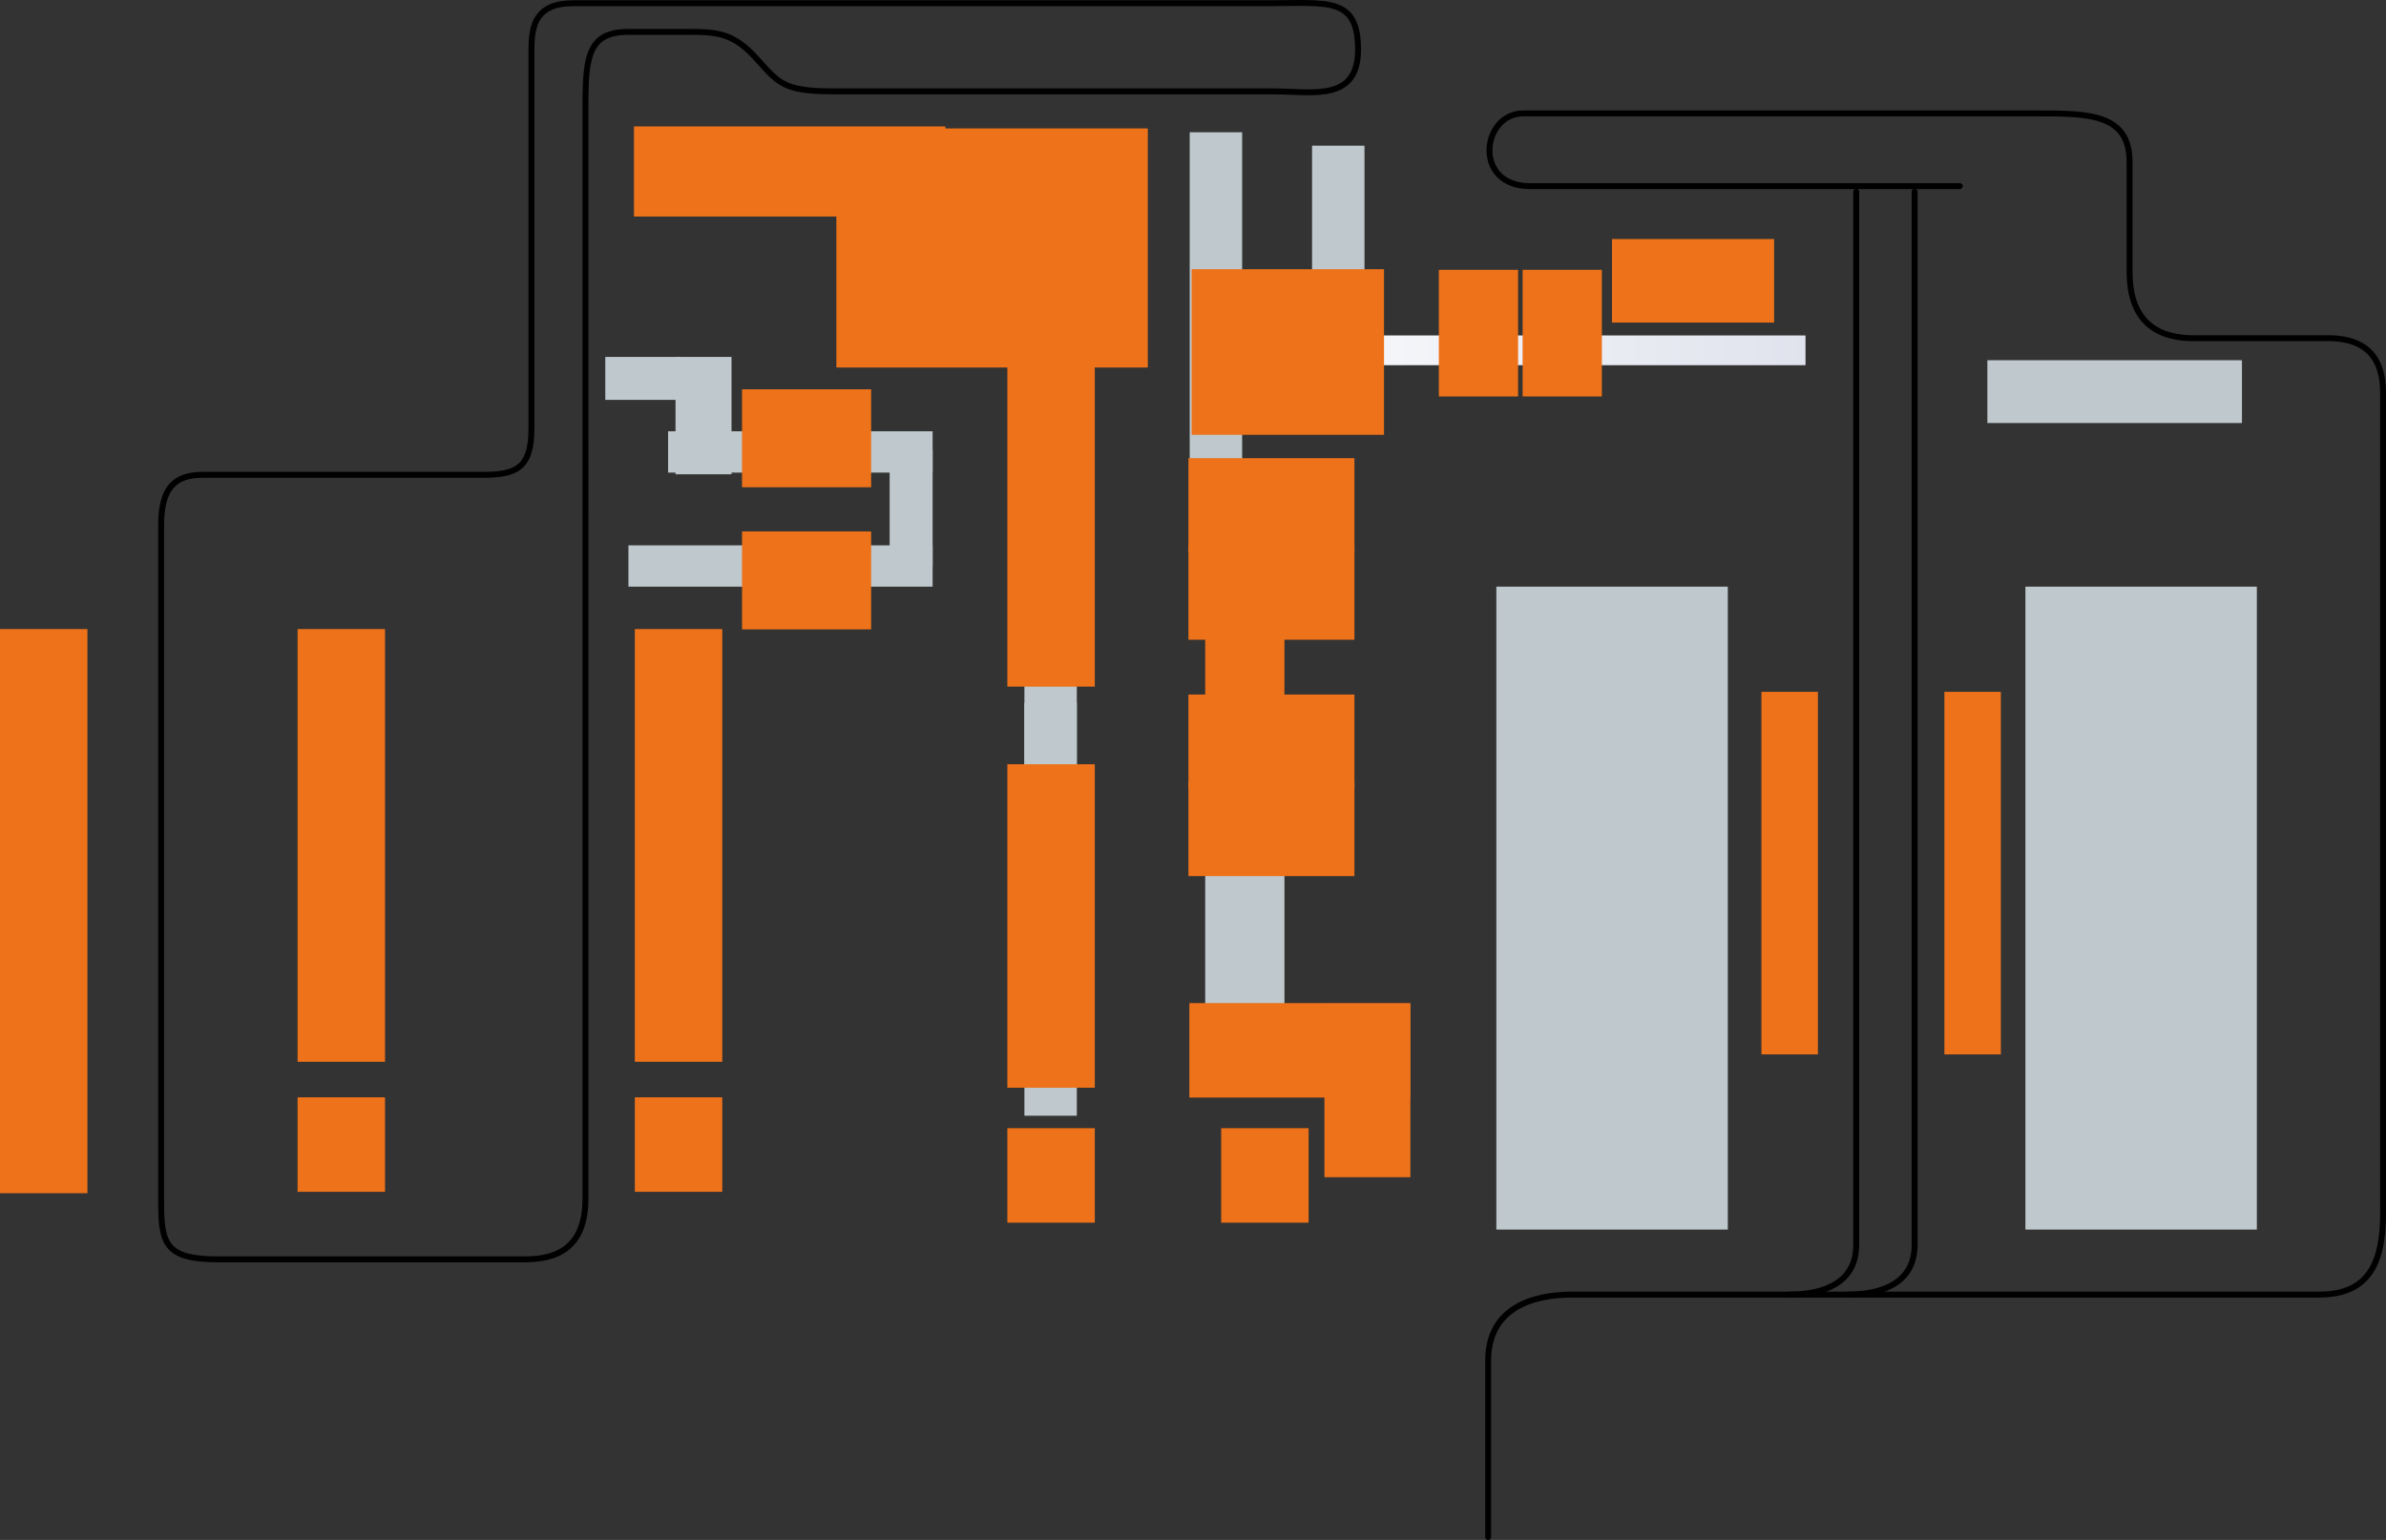 <?xml version="1.0" encoding="UTF-8"?>
<svg id="_レイヤー_2" data-name="レイヤー 2" xmlns="http://www.w3.org/2000/svg" xmlns:xlink="http://www.w3.org/1999/xlink" viewBox="0 0 1303.5 841.52">
  <rect x="0" y="0" width="1303.5" height="841.52" fill="#333333" stroke="none"/>
  <defs>
    <style>
      .cls-1 {
        fill: #bfc8cc;
      }

      .cls-2 {
        fill: url(#_名称未設定グラデーション_34);
      }

      .cls-3 {
        fill: #ed721a;
      }

      .cls-4 {
        fill: none;
        stroke: #000;
        stroke-linecap: round;
        stroke-linejoin: round;
        stroke-width: 3.23px;
      }
    </style>
    <linearGradient id="_名称未設定グラデーション_34" data-name="名称未設定グラデーション 34" x1="738.9" y1="191.43" x2="986.37" y2="191.43" gradientUnits="userSpaceOnUse">
      <stop offset=".09" stop-color="#f4f5f9"/>
      <stop offset="1" stop-color="#e0e3ed"/>
    </linearGradient>
  </defs>
  <g id="_レイヤー_1-2" data-name="レイヤー 1">
    <rect class="cls-1" x="649.95" y="72.27" width="28.64" height="225.53"/>
    <rect class="cls-1" x="559.64" y="348.04" width="28.64" height="225.53"/>
    <rect class="cls-1" x="559.64" y="384.17" width="28.64" height="225.53"/>
    <rect class="cls-1" x="716.79" y="79.6" width="28.64" height="117.51"/>
    <rect class="cls-3" x="649.25" y="250.37" width="90.68" height="51.63"/>
    <rect class="cls-3" x="649.25" y="297.97" width="90.68" height="51.63"/>
    <rect class="cls-2" x="738.9" y="183.3" width="247.47" height="16.26"/>
    <rect class="cls-1" x="343.32" y="298" width="166.18" height="22.58"/>
    <rect class="cls-1" x="486.02" y="245.62" width="23.48" height="64.13"/>
    <rect class="cls-1" x="330.67" y="195.04" width="41.55" height="23.48"/>
    <rect class="cls-1" x="369.04" y="195.04" width="30.6" height="64.13"/>
    <rect class="cls-1" x="364.99" y="235.68" width="144.51" height="22.58"/>
    <rect class="cls-3" x="650.99" y="147.11" width="105.11" height="90.5"/>
    <rect class="cls-3" x="405.39" y="212.74" width="70.53" height="53.52"/>
    <rect class="cls-3" x="405.39" y="290.41" width="70.53" height="53.52"/>
    <rect class="cls-3" x="658.41" y="343.12" width="43.3" height="51.63"/>
    <rect class="cls-3" x="962.29" y="378.05" width="30.85" height="198.13"/>
    <rect class="cls-3" x="1062.24" y="378.05" width="30.85" height="198.13"/>
    <rect class="cls-3" x="786.06" y="147.44" width="43.3" height="69.21"/>
    <rect class="cls-3" x="831.82" y="147.44" width="43.3" height="69.21"/>
    <rect class="cls-3" x="880.65" y="130.62" width="88.57" height="45.65"/>
    <rect class="cls-1" x="658.41" y="453.35" width="43.3" height="107.87"/>
    <rect class="cls-3" x="649.25" y="379.52" width="90.68" height="51.63"/>
    <rect class="cls-3" x="649.25" y="427.12" width="90.68" height="51.63"/>
    <rect class="cls-3" x="649.77" y="548.14" width="120.67" height="51.63"/>
    <rect class="cls-3" x="667.14" y="616.5" width="47.77" height="51.63"/>
    <rect class="cls-3" x="346.82" y="599.64" width="47.77" height="51.63"/>
    <rect class="cls-3" x="346.82" y="343.76" width="47.77" height="236.46"/>
    <rect class="cls-3" y="343.76" width="47.77" height="308.28"/>
    <rect class="cls-3" x="162.57" y="599.64" width="47.77" height="51.63"/>
    <rect class="cls-3" x="162.57" y="343.76" width="47.77" height="236.46"/>
    <rect class="cls-3" x="550.33" y="616.5" width="47.77" height="51.63"/>
    <rect class="cls-3" x="550.33" y="417.63" width="47.77" height="176.76"/>
    <rect class="cls-3" x="550.33" y="198.46" width="47.77" height="176.76"/>
    <rect class="cls-3" x="456.92" y="70.18" width="170.13" height="130.65"/>
    <rect class="cls-3" x="346.34" y="69.08" width="170.13" height="49.24"/>
    <rect class="cls-3" x="723.55" y="548.47" width="46.96" height="94.83"/>
    <rect class="cls-1" x="817.48" y="320.58" width="126.44" height="351.33"/>
    <rect class="cls-1" x="1106.5" y="320.58" width="126.44" height="351.33"/>
    <path class="cls-4" d="m1070.67,101.71h-234.82c-31.31,0-26.49-39.74-3.61-39.74h280.59c27.7,0,50.58,0,50.58,26.49v60.21c0,22.88,10.84,36.13,34.92,36.13h73.46c25.29,0,30.11,15.65,30.11,30.11v447.97c0,26.49-7.23,44.56-34.92,44.56h-408.23c-19.27,0-45.76,6.02-45.76,36.13v96.34"/>
    <path class="cls-4" d="m1045.98,104.72v575.62c0,20.47-17.46,27.1-36.73,27.1"/>
    <path class="cls-4" d="m1014.07,104.72v575.62c0,20.47-17.46,27.1-36.73,27.1"/>
    <path class="cls-4" d="m119.33,688.17h167.39c15.65,0,33.12-4.82,33.12-33.12V57.16c0-26.49,1.81-39.74,23.48-39.74h33.72c15.65,0,24.08,1.2,36.13,14.45,12.04,13.25,14.45,18.06,42.15,18.06h240.85c20.47,0,45.76,6.02,45.76-22.88s-16.86-25.29-48.17-25.29h-380.54c-20.47,0-22.88,12.04-22.88,25.29v207.13c0,21.68-8.43,25.29-26.49,25.29H110.9c-15.65,0-22.88,7.23-22.88,27.7v369.7c0,22.88,2.41,31.31,31.31,31.31Z"/>
    <rect class="cls-1" x="1085.72" y="196.85" width="139.09" height="34.32"/>
  </g>
</svg>